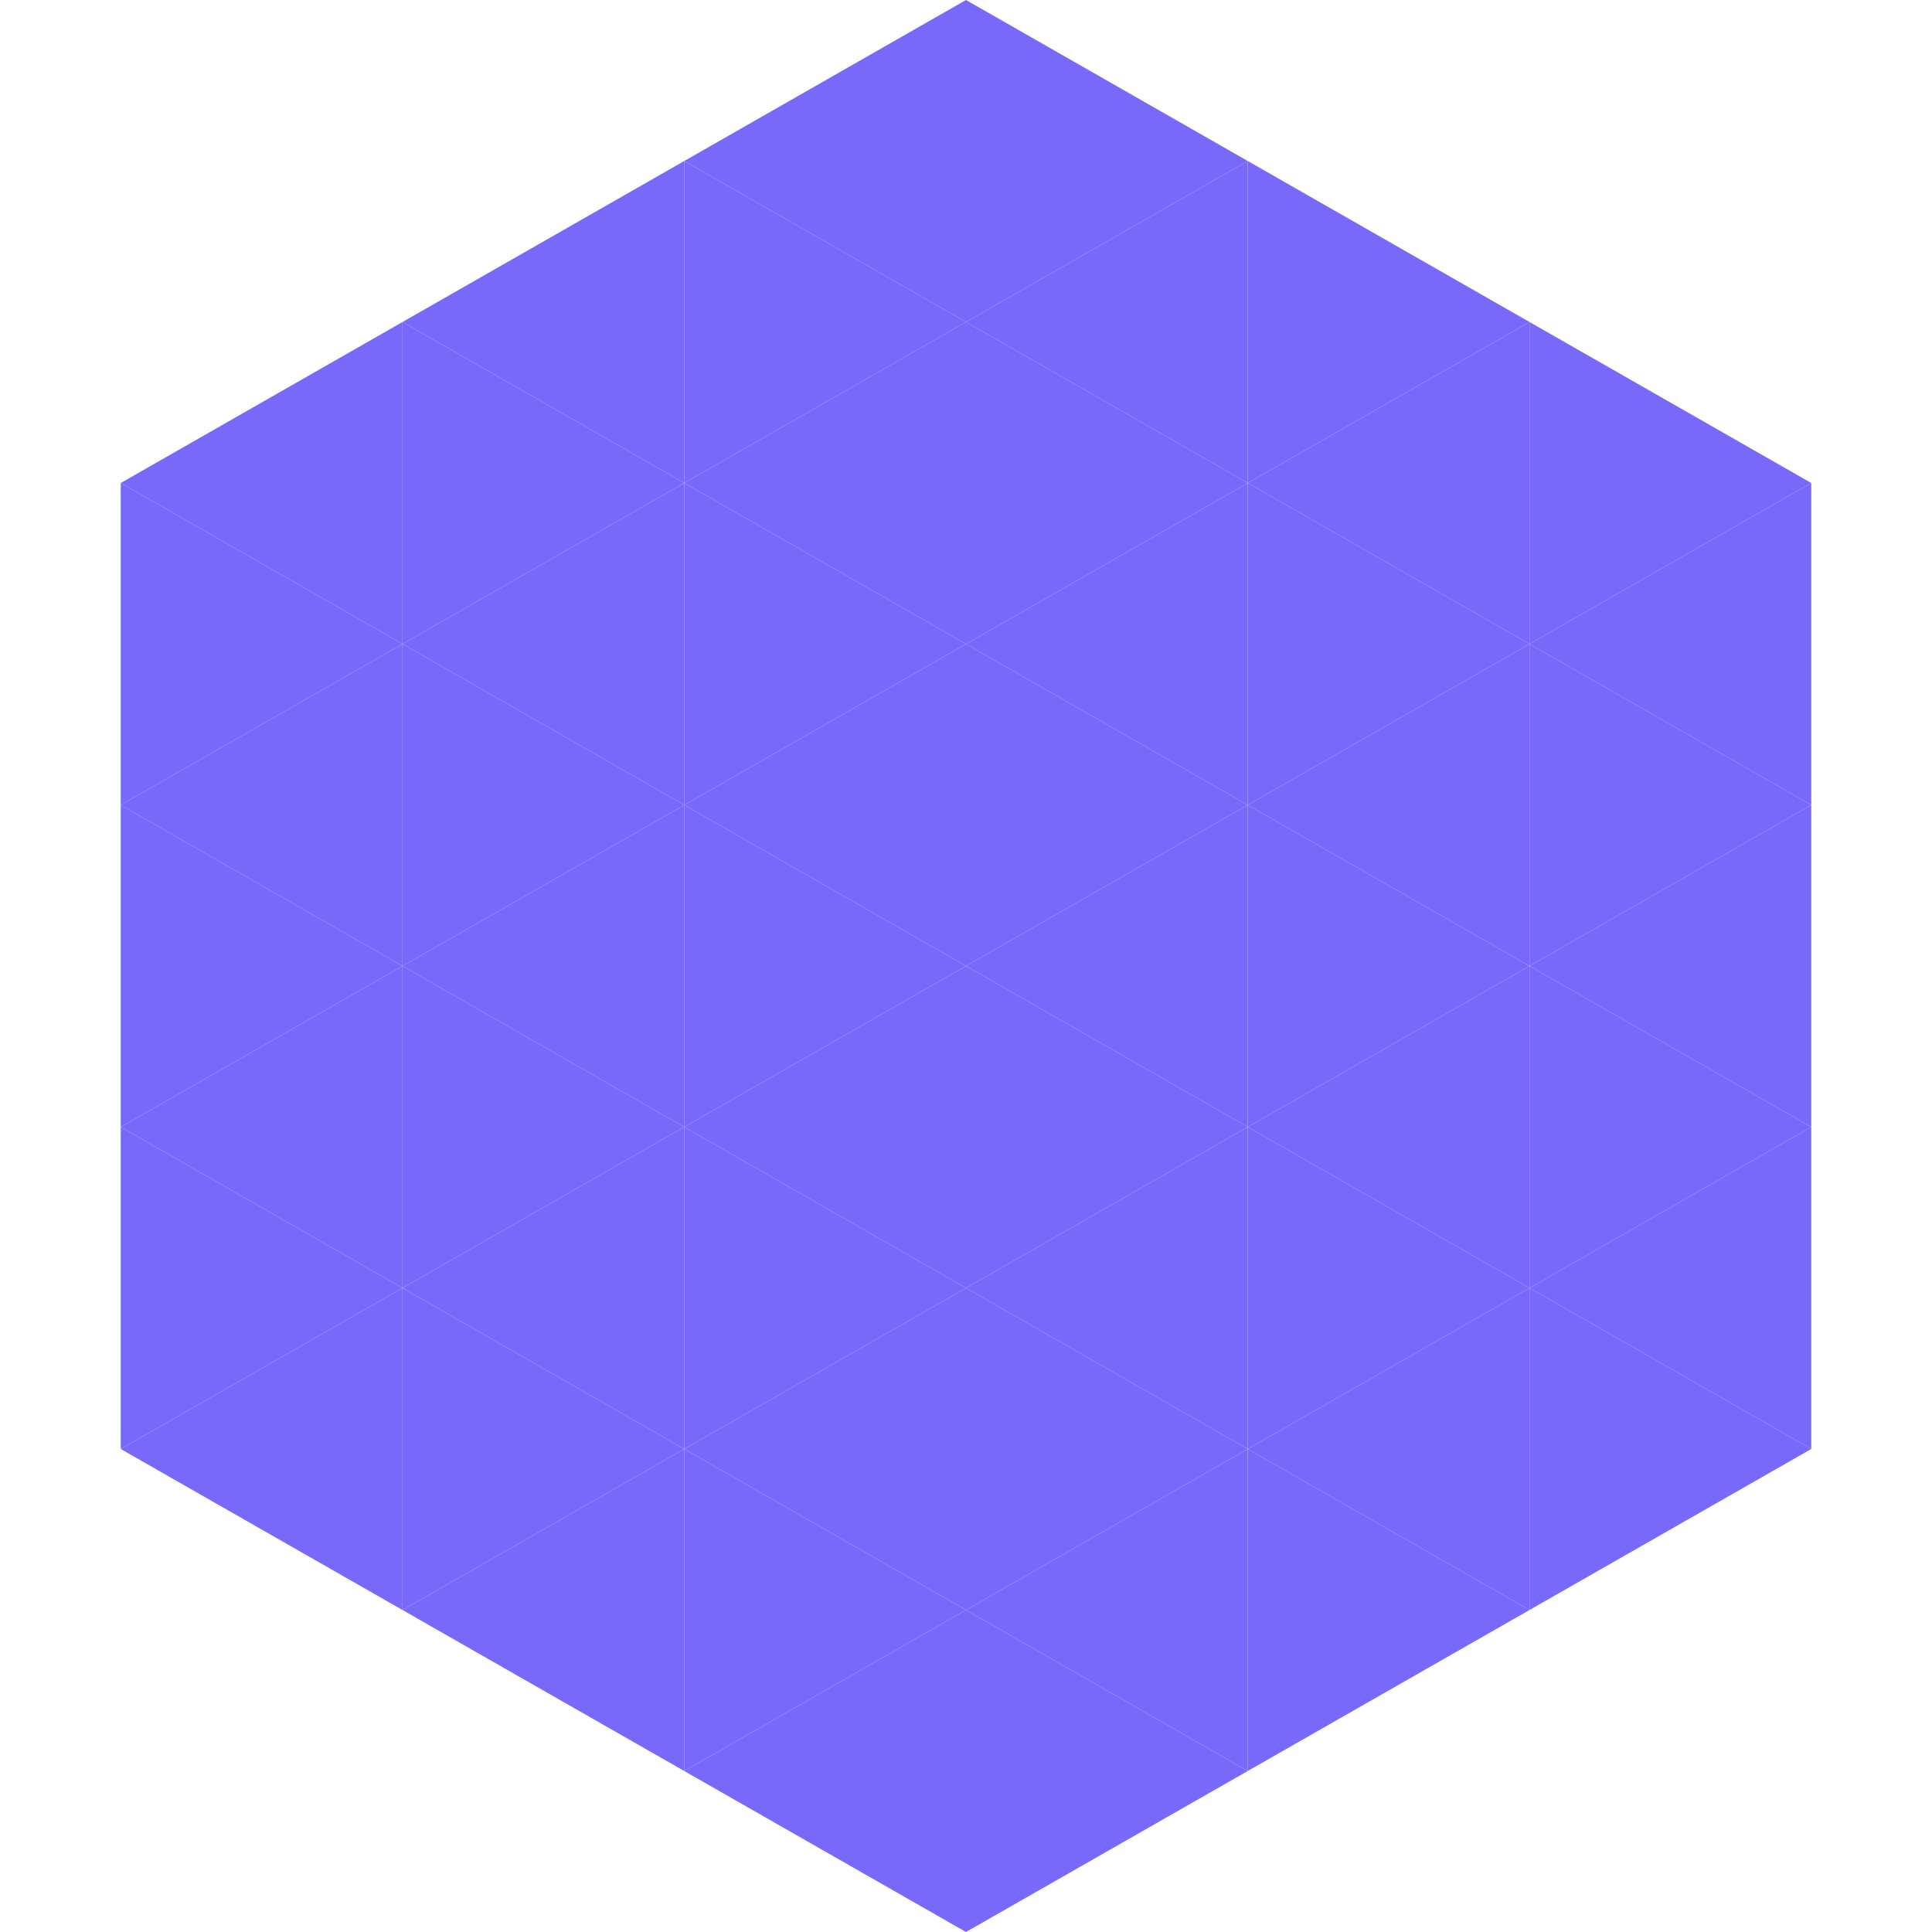 <?xml version="1.0"?>
<!-- Generated by SVGo -->
<svg width="240" height="240"
     xmlns="http://www.w3.org/2000/svg"
     xmlns:xlink="http://www.w3.org/1999/xlink">
<polygon points="50,40 15,60 50,80" style="fill:rgb(119,106,250)" />
<polygon points="190,40 225,60 190,80" style="fill:rgb(119,106,250)" />
<polygon points="15,60 50,80 15,100" style="fill:rgb(119,106,250)" />
<polygon points="225,60 190,80 225,100" style="fill:rgb(119,106,250)" />
<polygon points="50,80 15,100 50,120" style="fill:rgb(119,106,250)" />
<polygon points="190,80 225,100 190,120" style="fill:rgb(119,106,250)" />
<polygon points="15,100 50,120 15,140" style="fill:rgb(119,106,250)" />
<polygon points="225,100 190,120 225,140" style="fill:rgb(119,106,250)" />
<polygon points="50,120 15,140 50,160" style="fill:rgb(119,106,250)" />
<polygon points="190,120 225,140 190,160" style="fill:rgb(119,106,250)" />
<polygon points="15,140 50,160 15,180" style="fill:rgb(119,106,250)" />
<polygon points="225,140 190,160 225,180" style="fill:rgb(119,106,250)" />
<polygon points="50,160 15,180 50,200" style="fill:rgb(119,106,250)" />
<polygon points="190,160 225,180 190,200" style="fill:rgb(119,106,250)" />
<polygon points="15,180 50,200 15,220" style="fill:rgb(255,255,255); fill-opacity:0" />
<polygon points="225,180 190,200 225,220" style="fill:rgb(255,255,255); fill-opacity:0" />
<polygon points="50,0 85,20 50,40" style="fill:rgb(255,255,255); fill-opacity:0" />
<polygon points="190,0 155,20 190,40" style="fill:rgb(255,255,255); fill-opacity:0" />
<polygon points="85,20 50,40 85,60" style="fill:rgb(119,106,250)" />
<polygon points="155,20 190,40 155,60" style="fill:rgb(119,106,250)" />
<polygon points="50,40 85,60 50,80" style="fill:rgb(119,106,250)" />
<polygon points="190,40 155,60 190,80" style="fill:rgb(119,106,250)" />
<polygon points="85,60 50,80 85,100" style="fill:rgb(119,106,250)" />
<polygon points="155,60 190,80 155,100" style="fill:rgb(119,106,250)" />
<polygon points="50,80 85,100 50,120" style="fill:rgb(119,106,250)" />
<polygon points="190,80 155,100 190,120" style="fill:rgb(119,106,250)" />
<polygon points="85,100 50,120 85,140" style="fill:rgb(119,106,250)" />
<polygon points="155,100 190,120 155,140" style="fill:rgb(119,106,250)" />
<polygon points="50,120 85,140 50,160" style="fill:rgb(119,106,250)" />
<polygon points="190,120 155,140 190,160" style="fill:rgb(119,106,250)" />
<polygon points="85,140 50,160 85,180" style="fill:rgb(119,106,250)" />
<polygon points="155,140 190,160 155,180" style="fill:rgb(119,106,250)" />
<polygon points="50,160 85,180 50,200" style="fill:rgb(119,106,250)" />
<polygon points="190,160 155,180 190,200" style="fill:rgb(119,106,250)" />
<polygon points="85,180 50,200 85,220" style="fill:rgb(119,106,250)" />
<polygon points="155,180 190,200 155,220" style="fill:rgb(119,106,250)" />
<polygon points="120,0 85,20 120,40" style="fill:rgb(119,106,250)" />
<polygon points="120,0 155,20 120,40" style="fill:rgb(119,106,250)" />
<polygon points="85,20 120,40 85,60" style="fill:rgb(119,106,250)" />
<polygon points="155,20 120,40 155,60" style="fill:rgb(119,106,250)" />
<polygon points="120,40 85,60 120,80" style="fill:rgb(119,106,250)" />
<polygon points="120,40 155,60 120,80" style="fill:rgb(119,106,250)" />
<polygon points="85,60 120,80 85,100" style="fill:rgb(119,106,250)" />
<polygon points="155,60 120,80 155,100" style="fill:rgb(119,106,250)" />
<polygon points="120,80 85,100 120,120" style="fill:rgb(119,106,250)" />
<polygon points="120,80 155,100 120,120" style="fill:rgb(119,106,250)" />
<polygon points="85,100 120,120 85,140" style="fill:rgb(119,106,250)" />
<polygon points="155,100 120,120 155,140" style="fill:rgb(119,106,250)" />
<polygon points="120,120 85,140 120,160" style="fill:rgb(119,106,250)" />
<polygon points="120,120 155,140 120,160" style="fill:rgb(119,106,250)" />
<polygon points="85,140 120,160 85,180" style="fill:rgb(119,106,250)" />
<polygon points="155,140 120,160 155,180" style="fill:rgb(119,106,250)" />
<polygon points="120,160 85,180 120,200" style="fill:rgb(119,106,250)" />
<polygon points="120,160 155,180 120,200" style="fill:rgb(119,106,250)" />
<polygon points="85,180 120,200 85,220" style="fill:rgb(119,106,250)" />
<polygon points="155,180 120,200 155,220" style="fill:rgb(119,106,250)" />
<polygon points="120,200 85,220 120,240" style="fill:rgb(119,106,250)" />
<polygon points="120,200 155,220 120,240" style="fill:rgb(119,106,250)" />
<polygon points="85,220 120,240 85,260" style="fill:rgb(255,255,255); fill-opacity:0" />
<polygon points="155,220 120,240 155,260" style="fill:rgb(255,255,255); fill-opacity:0" />
</svg>

